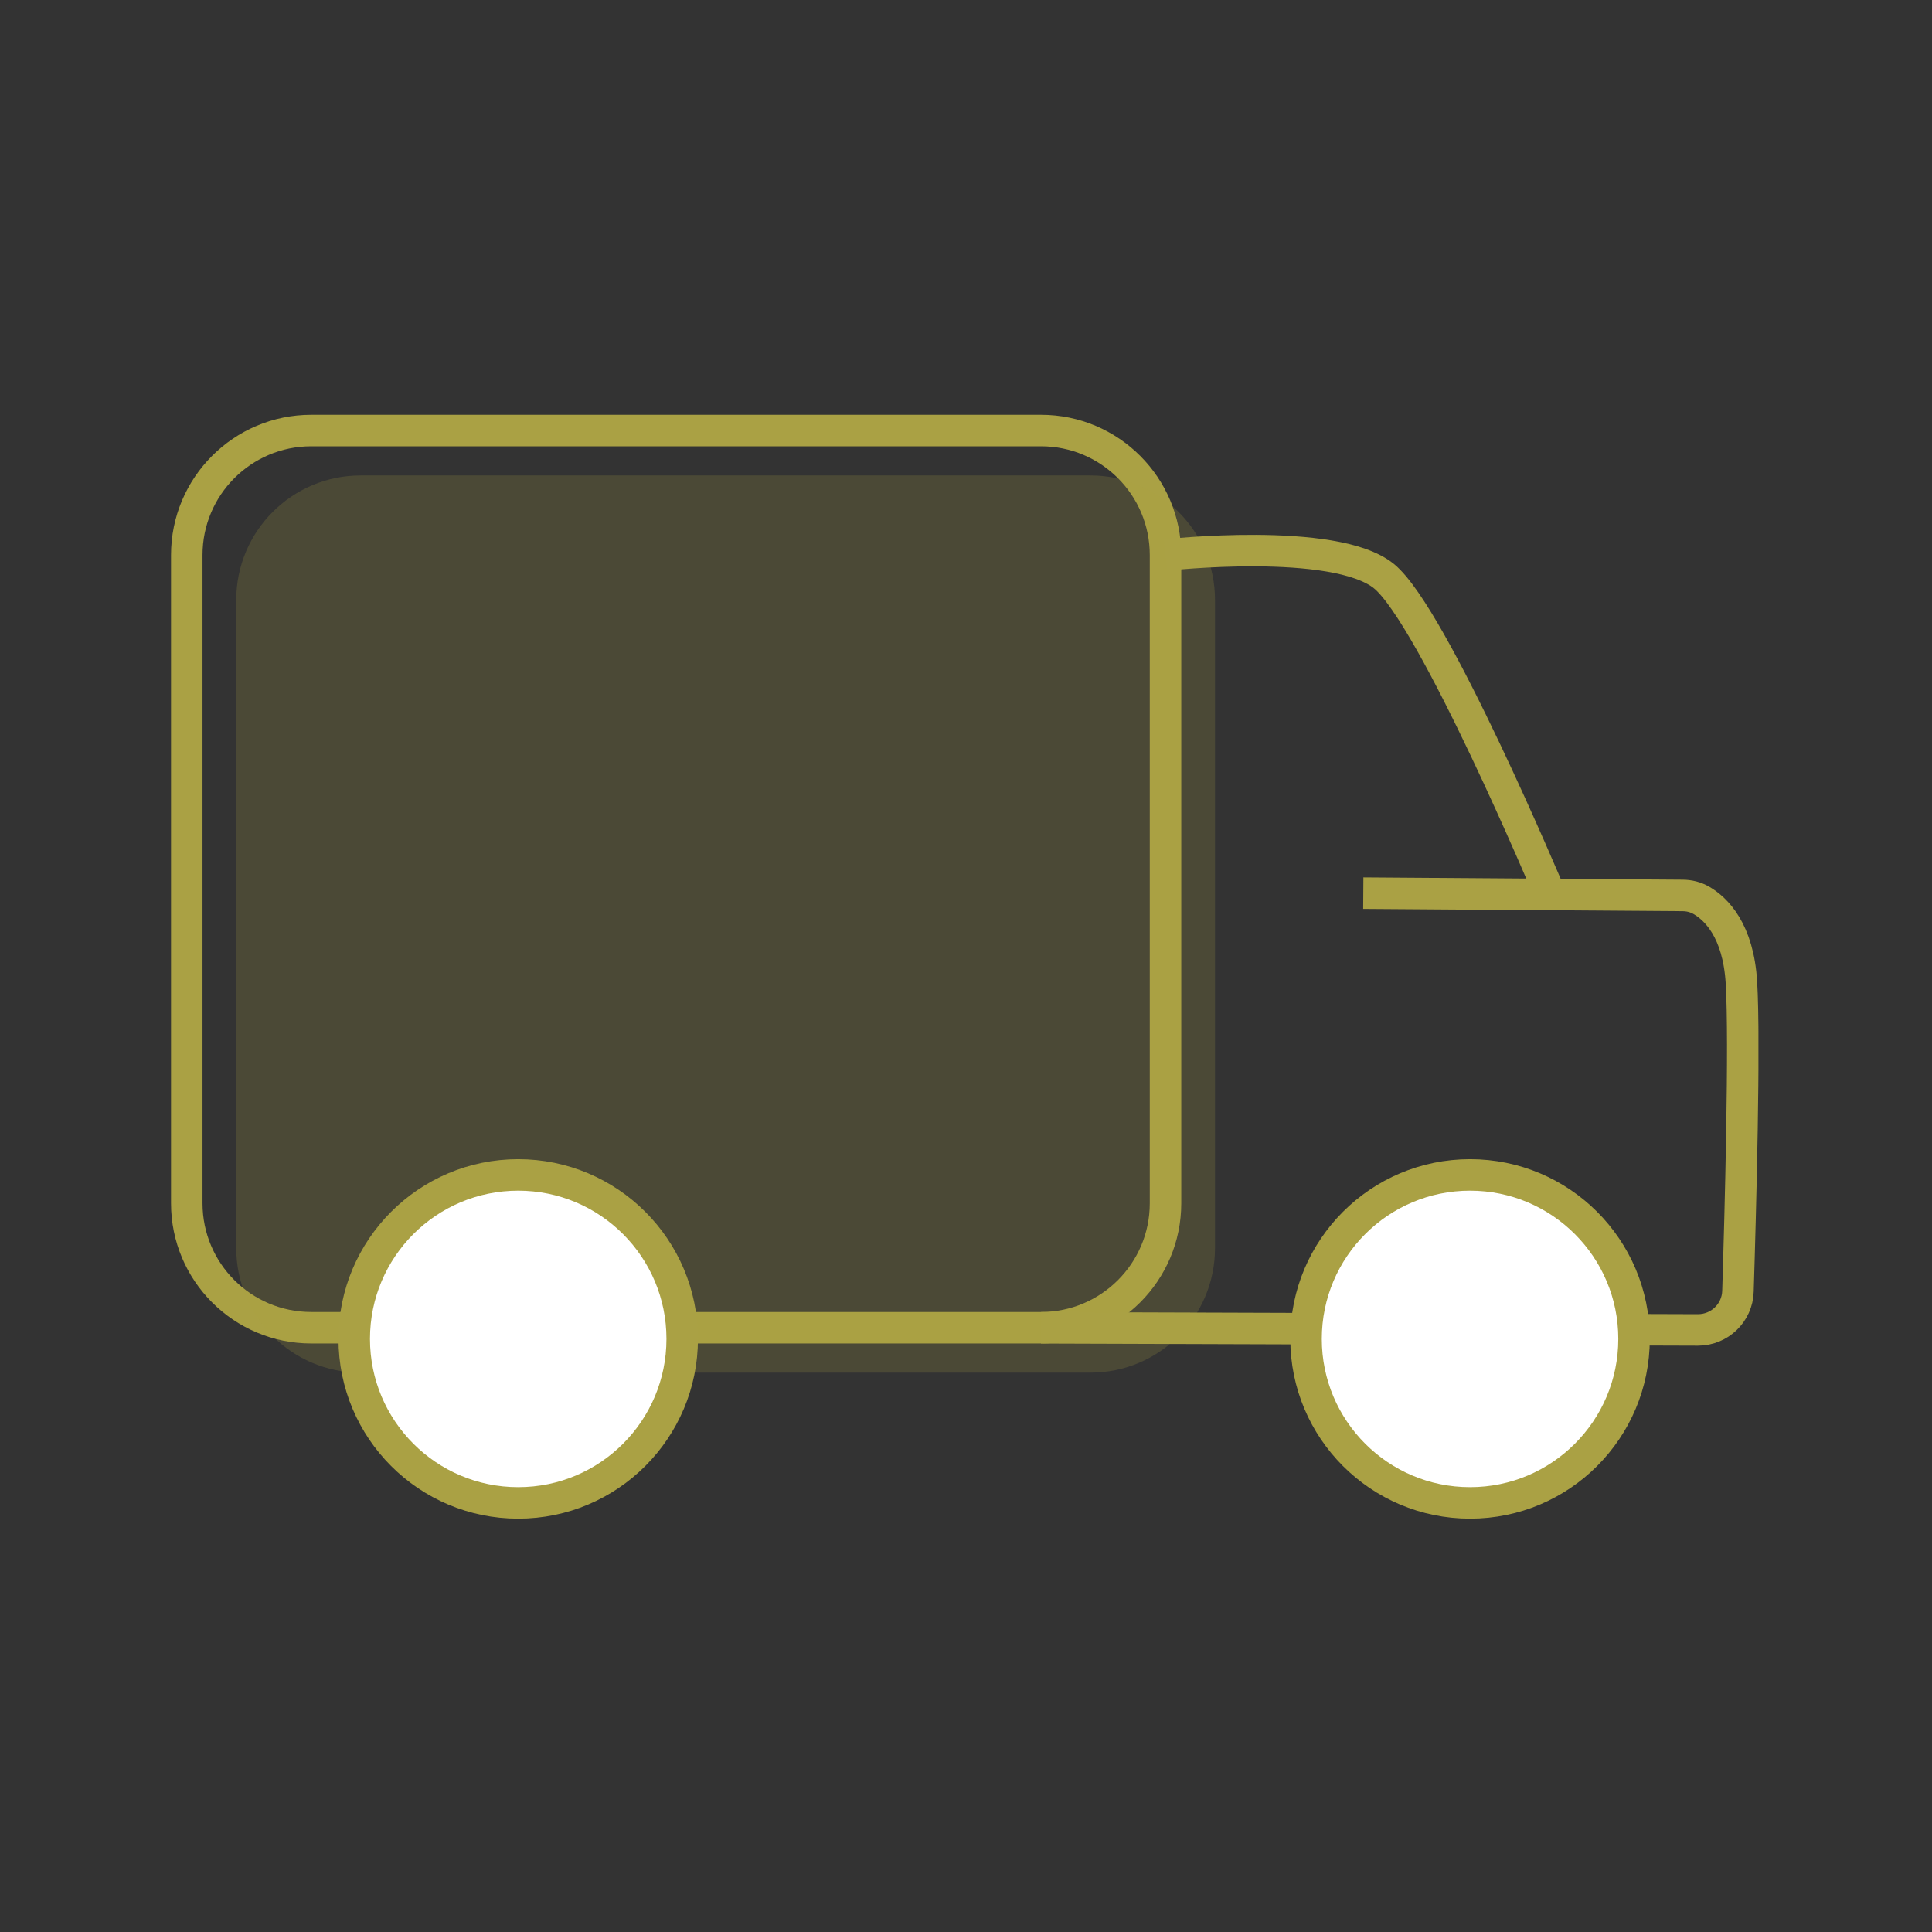 <svg xmlns="http://www.w3.org/2000/svg" fill="none" viewBox="0 0 256 256" height="256" width="256">
<rect x="0" y="0" width="256" height="256" fill="#333333" stroke="none"/>
<g clip-path="url(#clip0_272_5792)">
<path stroke-miterlimit="10" stroke-width="4.173" stroke="#AAA144" d="M137.945 175.932H41.241C32.134 175.932 24.748 168.546 24.748 159.439V73.543C24.748 64.436 32.134 57.05 41.241 57.05H137.945C147.052 57.05 154.437 64.436 154.437 73.543V159.439C154.437 168.546 147.052 175.932 137.945 175.932Z"></path>
<path fill="#AAA144" d="M144.501 181.881H47.797C38.691 181.881 31.305 174.495 31.305 165.388V79.492C31.305 70.385 38.691 62.999 47.797 62.999H144.501C153.608 62.999 160.994 70.385 160.994 79.492V165.388C160.994 174.495 153.608 181.881 144.501 181.881Z" opacity="0.2"></path>
<path stroke-miterlimit="10" stroke-width="4.173" stroke="#AAA144" d="M154.437 73.543C154.437 73.543 176.845 71.049 183.375 76.338C189.906 81.627 205.324 118.316 205.324 118.316"></path>
<path stroke-miterlimit="10" stroke-width="4.173" stroke="#AAA144" d="M180.642 118.347L222.923 118.65C223.82 118.65 224.707 118.869 225.479 119.328C227.367 120.434 230.329 123.261 230.747 130.177C231.227 138.032 230.611 160.826 230.288 171.101C230.204 173.96 227.847 176.224 224.988 176.224L137.945 175.942"></path>
<path stroke-miterlimit="10" stroke-width="4.173" stroke="#AAA144" fill="white" d="M68.666 199.142C80.667 199.142 90.396 189.414 90.396 177.413C90.396 165.412 80.667 155.683 68.666 155.683C56.665 155.683 46.937 165.412 46.937 177.413C46.937 189.414 56.665 199.142 68.666 199.142Z"></path>
<path stroke-miterlimit="10" stroke-width="4.173" stroke="#AAA144" fill="white" d="M194.788 199.142C206.789 199.142 216.518 189.414 216.518 177.413C216.518 165.412 206.789 155.683 194.788 155.683C182.787 155.683 173.058 165.412 173.058 177.413C173.058 189.414 182.787 199.142 194.788 199.142Z"></path>
</g>
<defs>
<clipPath id="clip0_272_5792">
<rect transform="translate(22.662 54.963)" fill="white" height="146.266" width="210.338"></rect>
</clipPath>
</defs>
</svg>

